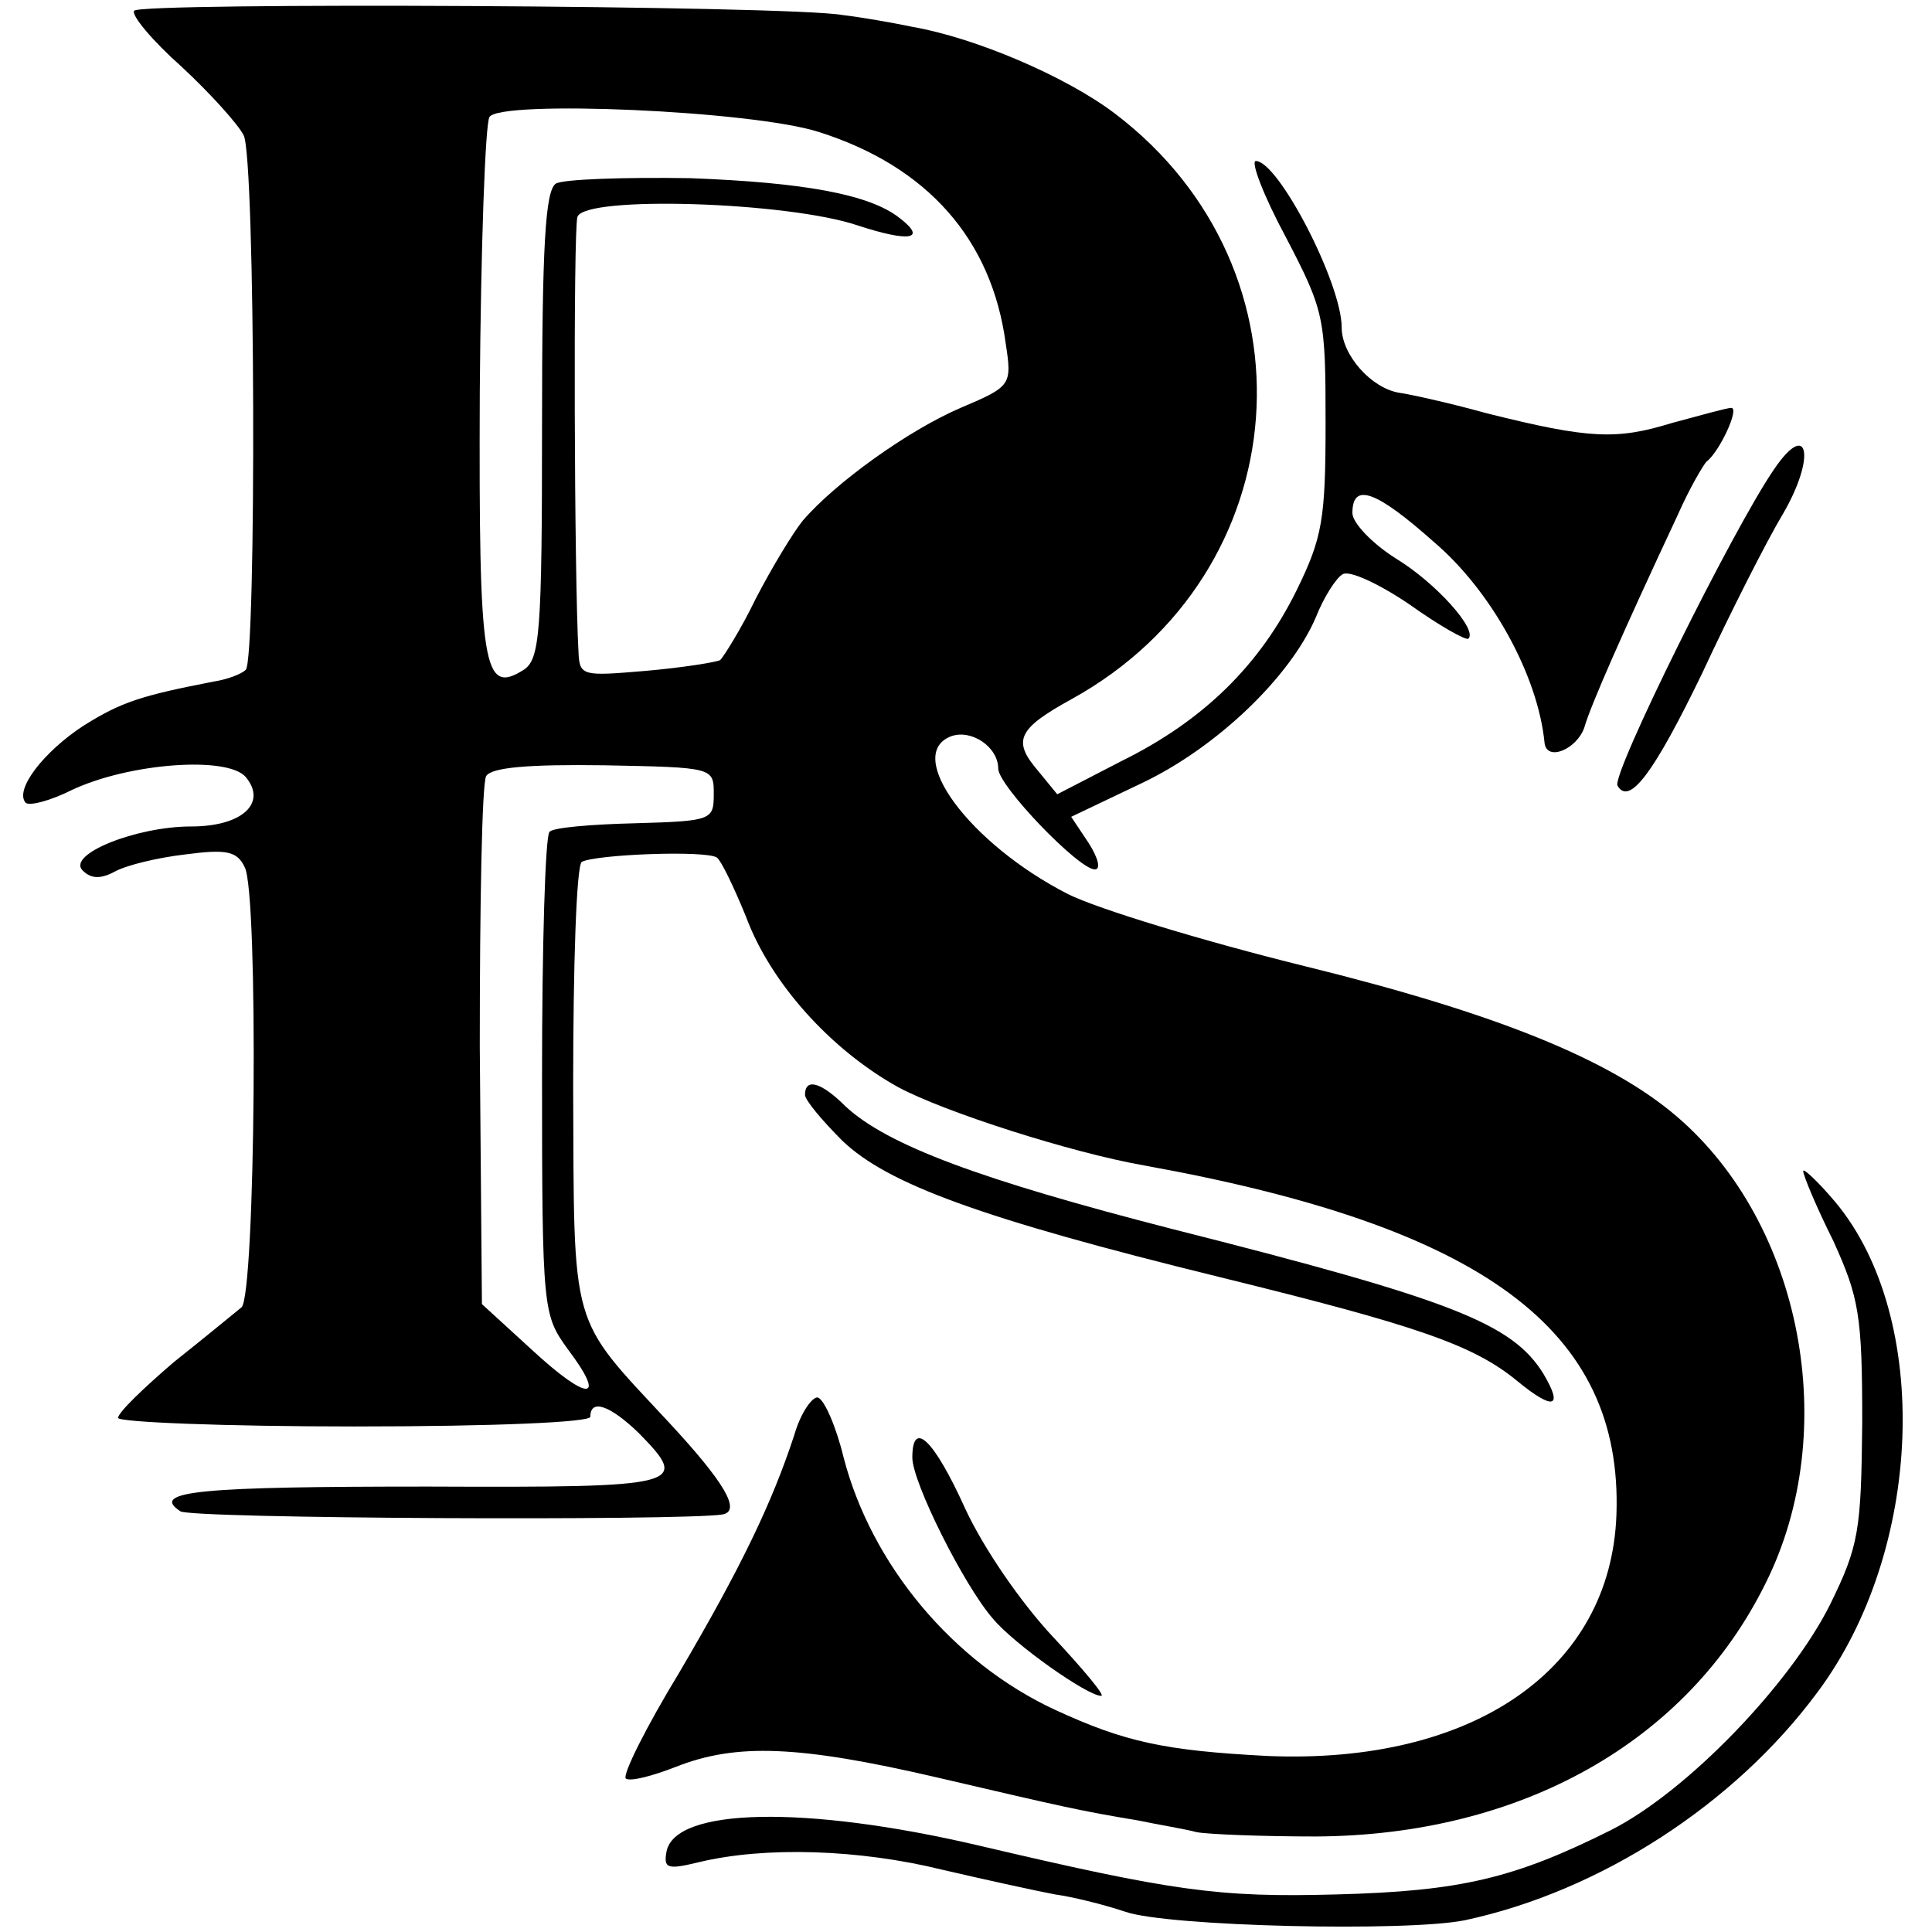 <?xml version="1.0" standalone="no"?>
<!DOCTYPE svg PUBLIC "-//W3C//DTD SVG 20010904//EN"
 "http://www.w3.org/TR/2001/REC-SVG-20010904/DTD/svg10.dtd">
<svg version="1.0" xmlns="http://www.w3.org/2000/svg"
 width="180pt" height="180pt" viewBox="0 0 180 180"
 preserveAspectRatio="xMidYMid meet">
<g transform="translate(0,180) scale(0.1,-0.1)"
fill="#000000" stroke="none">
<path d="M125 1790 c-3 -4 17 -28 44 -52 27 -25 53 -54 58 -64 11 -20 12 -488
2 -498 -4 -4 -17 -9 -30 -11 -67 -13 -86 -19 -121 -41 -37 -24 -65 -60 -54
-72 4 -3 23 2 43 12 53 25 145 32 162 12 20 -24 -3 -46 -51 -46 -51 0 -116
-26 -101 -41 8 -8 17 -8 30 -1 11 6 40 13 66 16 38 5 48 3 55 -12 13 -24 10
-399 -3 -410 -5 -4 -34 -28 -63 -51 -28 -24 -52 -47 -52 -52 0 -4 99 -8 220
-8 132 0 220 4 220 9 0 17 18 11 45 -15 48 -49 43 -51 -196 -50 -211 0 -260
-4 -231 -23 9 -7 468 -9 505 -3 18 3 2 30 -50 86 -93 100 -88 83 -89 312 0
114 3 206 8 210 13 7 116 11 126 4 4 -3 16 -28 27 -55 23 -62 79 -124 142
-159 43 -23 161 -61 230 -73 315 -57 445 -153 439 -325 -5 -144 -133 -233
-325 -225 -96 5 -133 13 -198 43 -95 44 -171 135 -197 235 -7 29 -18 54 -24
56 -5 1 -16 -14 -22 -35 -21 -64 -50 -124 -107 -221 -31 -51 -53 -95 -50 -99
4 -3 24 2 47 11 56 22 114 20 243 -10 120 -28 133 -31 187 -40 19 -4 44 -8 55
-11 11 -2 61 -4 111 -4 191 1 346 88 419 236 71 142 34 335 -83 435 -62 53
-168 96 -347 140 -93 23 -192 53 -220 67 -92 47 -153 130 -109 147 19 7 44
-10 44 -30 0 -16 75 -94 90 -94 6 0 3 11 -6 25 l-16 24 65 31 c70 33 139 99
163 155 7 18 19 37 25 40 6 4 34 -9 62 -28 28 -20 53 -34 55 -32 9 8 -30 52
-68 75 -22 14 -40 33 -40 42 0 29 22 21 76 -27 54 -46 97 -125 103 -187 2 -18
30 -6 37 14 6 21 36 89 87 198 11 25 24 47 27 50 12 9 31 50 23 50 -4 0 -29
-7 -55 -14 -52 -16 -77 -15 -173 9 -36 10 -73 18 -81 19 -26 4 -54 35 -54 61
0 41 -59 155 -80 155 -5 0 7 -32 28 -71 36 -69 37 -75 37 -173 0 -90 -3 -107
-27 -156 -34 -69 -86 -121 -163 -159 l-60 -31 -18 22 c-24 28 -19 39 32 67
211 117 232 399 40 545 -46 35 -131 71 -189 81 -19 4 -48 9 -65 11 -49 9 -655
12 -660 4z m638 -113 c101 -32 161 -100 174 -197 6 -39 5 -40 -42 -60 -49 -21
-117 -70 -147 -105 -9 -11 -29 -44 -44 -73 -14 -29 -30 -54 -33 -57 -4 -2 -35
-7 -69 -10 -59 -5 -62 -5 -63 17 -4 68 -5 395 -1 406 7 20 196 14 261 -8 49
-16 65 -13 39 7 -28 22 -89 33 -195 37 -62 1 -118 -1 -125 -5 -10 -6 -13 -58
-13 -225 0 -194 -2 -218 -17 -228 -38 -24 -42 1 -41 259 1 134 5 249 9 256 10
16 245 6 307 -14z m-98 -617 c0 -24 -2 -25 -73 -27 -41 -1 -77 -4 -80 -8 -4
-3 -7 -106 -7 -228 0 -219 1 -222 24 -254 37 -49 19 -49 -33 -1 l-47 43 -2
240 c0 132 2 246 6 252 5 8 39 11 110 10 102 -2 102 -2 102 -27z"/>
<path d="M1653 1363 c-38 -55 -152 -285 -146 -295 11 -19 34 12 79 105 26 56
60 123 75 148 31 53 24 89 -8 42z"/>
<path d="M750 780 c0 -5 16 -24 35 -43 42 -40 128 -72 352 -127 183 -45 236
-63 277 -97 33 -27 43 -25 24 7 -29 47 -85 69 -346 135 -179 46 -265 78 -304
114 -23 23 -38 27 -38 11z"/>
<path d="M1680 709 c0 -4 12 -33 28 -65 24 -53 27 -69 27 -169 -1 -101 -3
-115 -30 -170 -37 -74 -133 -174 -204 -210 -90 -45 -140 -57 -256 -60 -110 -3
-152 3 -335 46 -159 37 -281 35 -289 -6 -3 -16 1 -17 30 -10 62 15 150 12 227
-7 43 -10 89 -20 105 -23 15 -2 44 -9 65 -16 39 -14 264 -19 317 -8 126 27
251 108 328 212 99 132 107 349 17 457 -16 19 -30 32 -30 29z"/>
<path d="M850 442 c0 -23 48 -119 75 -150 20 -24 88 -72 101 -72 4 0 -17 25
-45 55 -30 32 -65 83 -82 120 -29 64 -49 83 -49 47z"/>
</g>
</svg>

